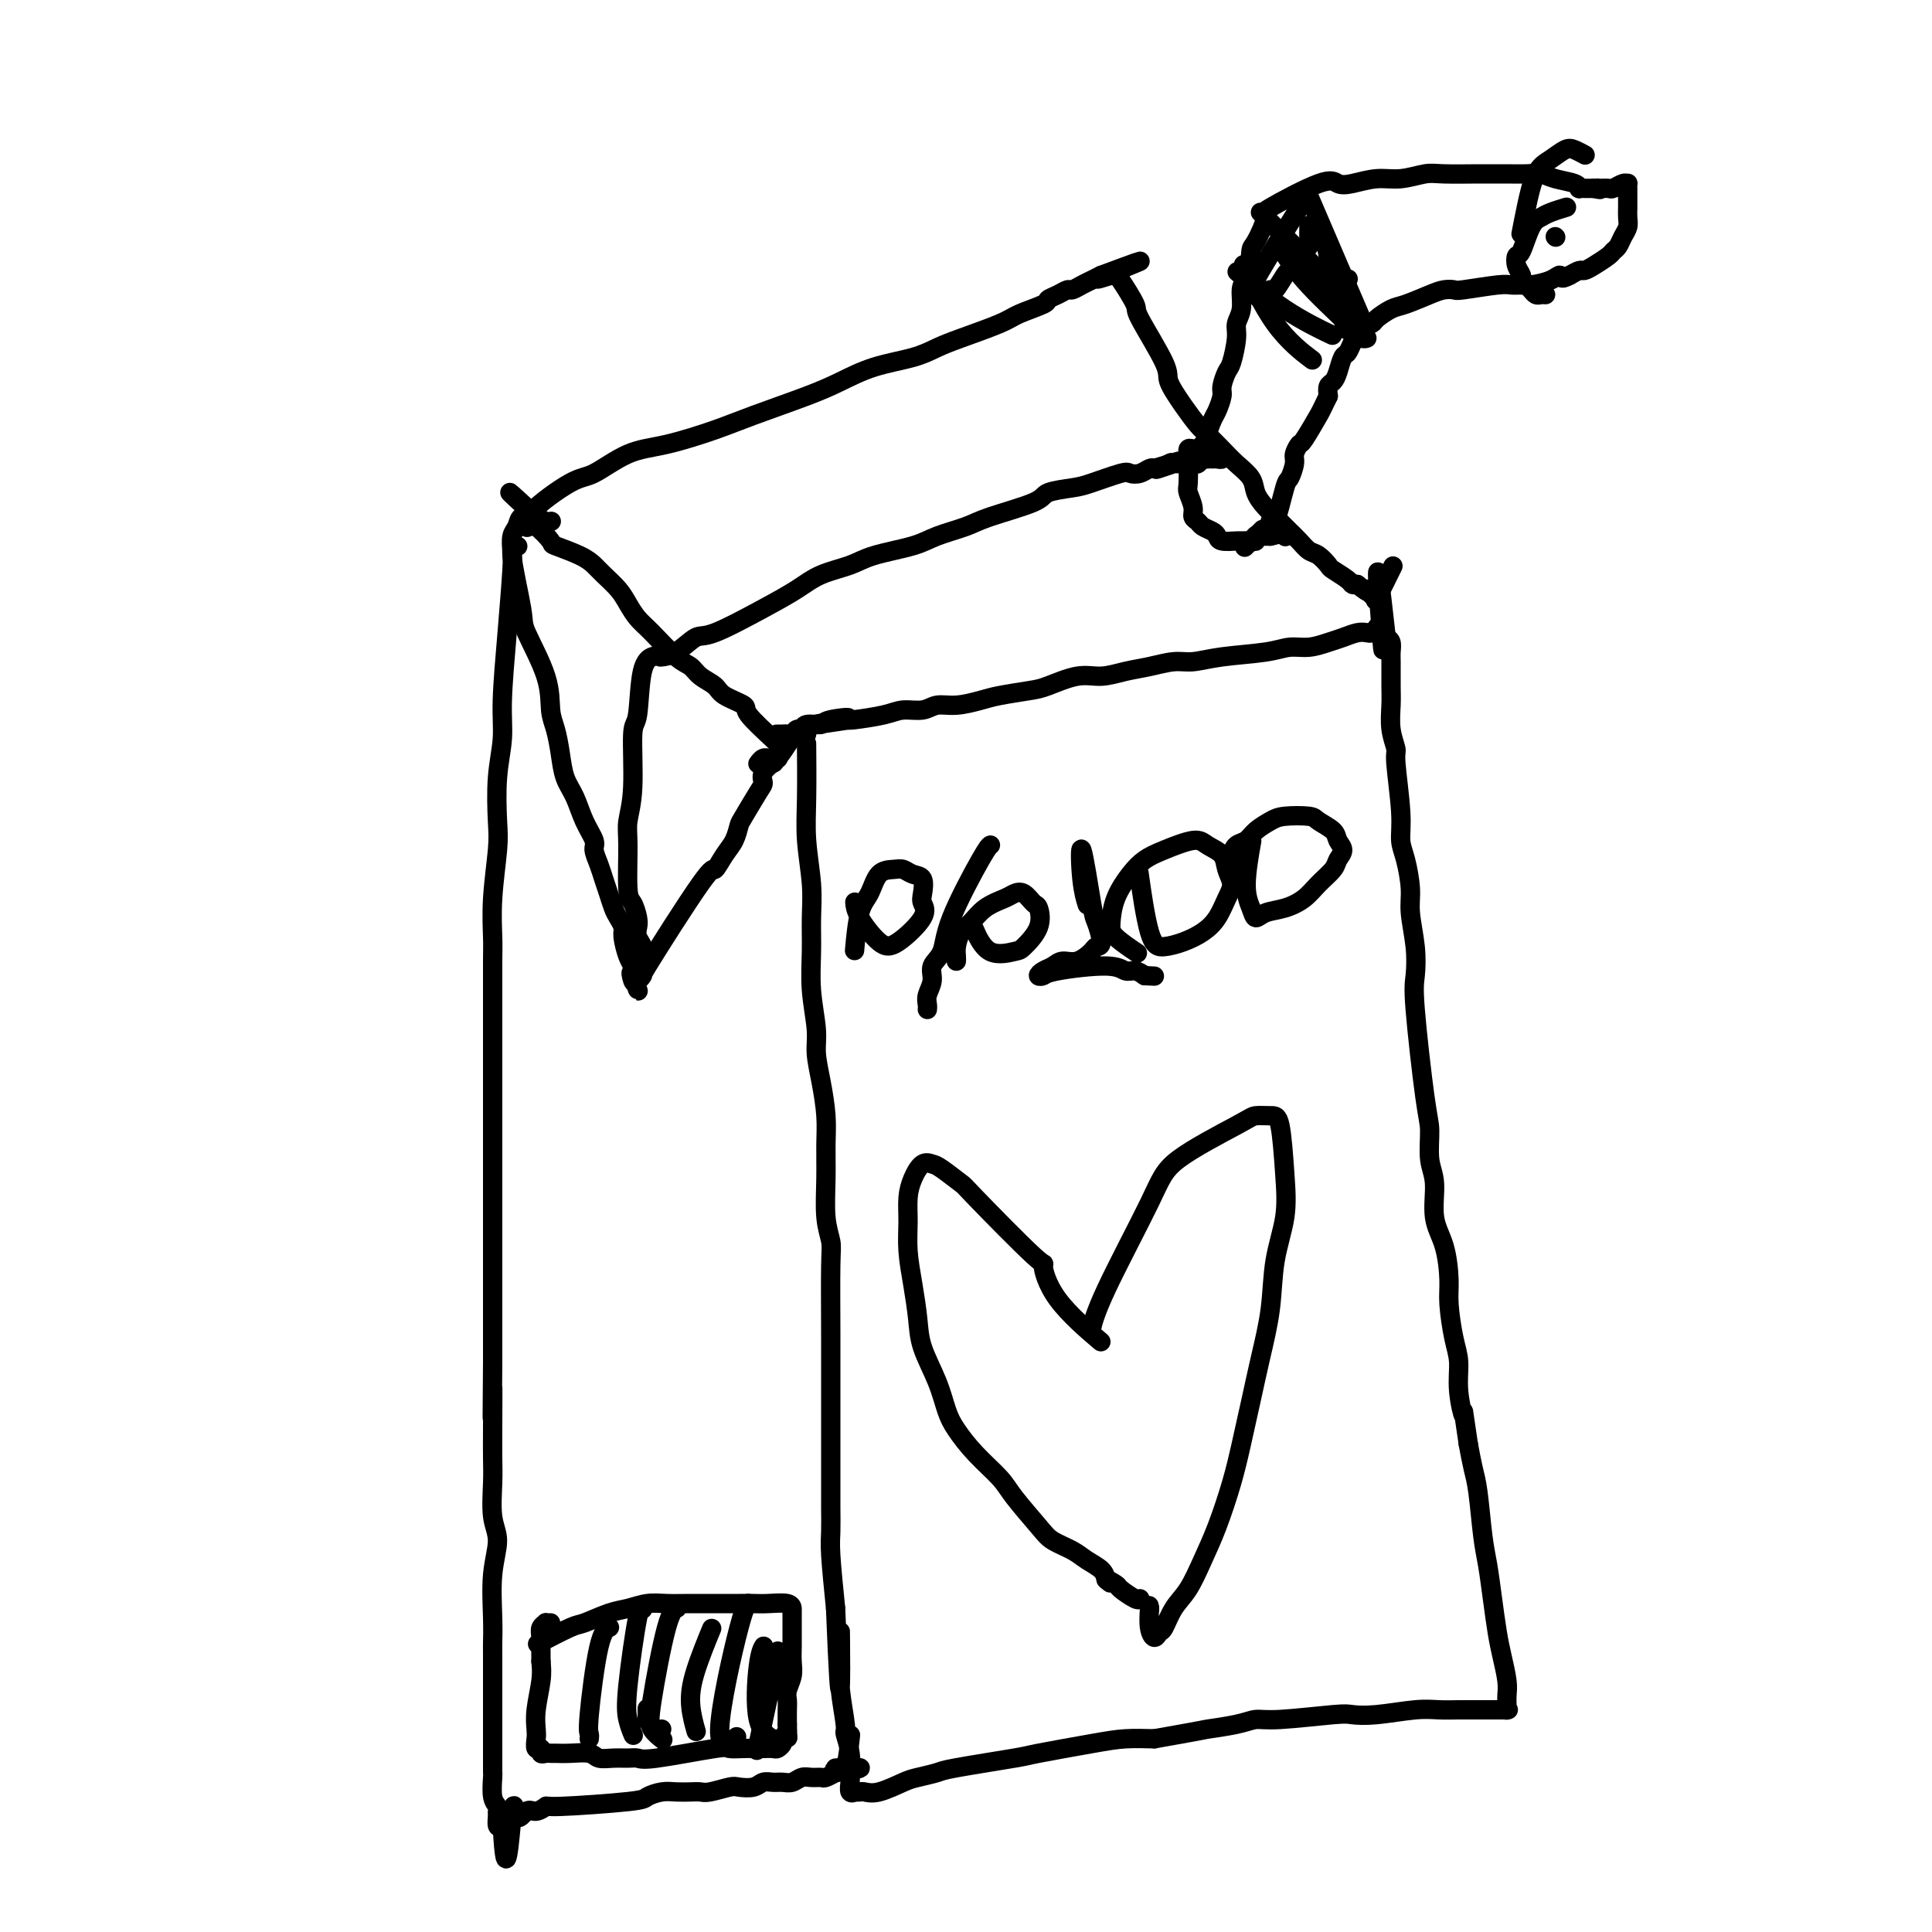 <svg viewBox='0 0 400 400' version='1.1' xmlns='http://www.w3.org/2000/svg' xmlns:xlink='http://www.w3.org/1999/xlink'><g fill='none' stroke='#000000' stroke-width='4' stroke-linecap='round' stroke-linejoin='round'><path d='M167,155c-0.008,-0.920 -0.016,-1.841 0,0c0.016,1.841 0.057,6.443 0,10c-0.057,3.557 -0.213,6.069 0,9c0.213,2.931 0.793,6.282 1,9c0.207,2.718 0.041,4.802 0,7c-0.041,2.198 0.044,4.511 0,7c-0.044,2.489 -0.218,5.154 0,8c0.218,2.846 0.829,5.872 1,8c0.171,2.128 -0.097,3.356 0,5c0.097,1.644 0.561,3.702 1,6c0.439,2.298 0.853,4.835 1,7c0.147,2.165 0.025,3.957 0,6c-0.025,2.043 0.046,4.336 0,7c-0.046,2.664 -0.208,5.699 0,8c0.208,2.301 0.788,3.868 1,5c0.212,1.132 0.057,1.830 0,5c-0.057,3.170 -0.015,8.811 0,14c0.015,5.189 0.004,9.927 0,13c-0.004,3.073 -0.001,4.482 0,6c0.001,1.518 -0.001,3.145 0,5c0.001,1.855 0.003,3.936 0,6c-0.003,2.064 -0.011,4.110 0,6c0.011,1.890 0.041,3.624 0,5c-0.041,1.376 -0.155,2.393 0,5c0.155,2.607 0.577,6.803 1,11'/><path d='M173,333c1.156,28.979 1.046,12.427 1,7c-0.046,-5.427 -0.027,0.270 0,3c0.027,2.730 0.064,2.494 0,3c-0.064,0.506 -0.227,1.754 0,4c0.227,2.246 0.845,5.491 1,7c0.155,1.509 -0.154,1.282 0,2c0.154,0.718 0.772,2.382 1,4c0.228,1.618 0.065,3.190 0,4c-0.065,0.810 -0.032,0.858 0,1c0.032,0.142 0.064,0.378 0,1c-0.064,0.622 -0.226,1.630 0,2c0.226,0.370 0.838,0.101 1,0c0.162,-0.101 -0.126,-0.034 0,0c0.126,0.034 0.664,0.034 1,0c0.336,-0.034 0.468,-0.103 1,0c0.532,0.103 1.463,0.380 3,0c1.537,-0.380 3.680,-1.415 5,-2c1.320,-0.585 1.816,-0.719 3,-1c1.184,-0.281 3.057,-0.709 4,-1c0.943,-0.291 0.957,-0.446 4,-1c3.043,-0.554 9.117,-1.508 12,-2c2.883,-0.492 2.577,-0.524 5,-1c2.423,-0.476 7.575,-1.397 11,-2c3.425,-0.603 5.121,-0.886 7,-1c1.879,-0.114 3.939,-0.057 6,0'/><path d='M239,360c11.929,-2.111 10.250,-1.890 11,-2c0.750,-0.110 3.928,-0.552 6,-1c2.072,-0.448 3.036,-0.904 4,-1c0.964,-0.096 1.927,0.167 5,0c3.073,-0.167 8.257,-0.763 11,-1c2.743,-0.237 3.045,-0.116 4,0c0.955,0.116 2.563,0.227 5,0c2.437,-0.227 5.703,-0.793 8,-1c2.297,-0.207 3.625,-0.055 5,0c1.375,0.055 2.796,0.015 4,0c1.204,-0.015 2.189,-0.004 3,0c0.811,0.004 1.447,0.002 2,0c0.553,-0.002 1.024,-0.003 2,0c0.976,0.003 2.457,0.009 3,0c0.543,-0.009 0.146,-0.034 0,0c-0.146,0.034 -0.042,0.127 0,0c0.042,-0.127 0.022,-0.474 0,-1c-0.022,-0.526 -0.047,-1.229 0,-2c0.047,-0.771 0.167,-1.609 0,-3c-0.167,-1.391 -0.622,-3.336 -1,-5c-0.378,-1.664 -0.679,-3.046 -1,-5c-0.321,-1.954 -0.663,-4.478 -1,-7c-0.337,-2.522 -0.668,-5.040 -1,-7c-0.332,-1.960 -0.666,-3.360 -1,-6c-0.334,-2.640 -0.667,-6.518 -1,-9c-0.333,-2.482 -0.667,-3.566 -1,-5c-0.333,-1.434 -0.667,-3.217 -1,-5'/><path d='M304,299c-1.400,-9.647 -0.901,-6.264 -1,-6c-0.099,0.264 -0.797,-2.590 -1,-5c-0.203,-2.410 0.087,-4.377 0,-6c-0.087,-1.623 -0.553,-2.903 -1,-5c-0.447,-2.097 -0.875,-5.012 -1,-7c-0.125,-1.988 0.054,-3.050 0,-5c-0.054,-1.950 -0.340,-4.787 -1,-7c-0.660,-2.213 -1.695,-3.800 -2,-6c-0.305,-2.200 0.121,-5.012 0,-7c-0.121,-1.988 -0.789,-3.152 -1,-5c-0.211,-1.848 0.036,-4.378 0,-6c-0.036,-1.622 -0.353,-2.334 -1,-7c-0.647,-4.666 -1.623,-13.284 -2,-18c-0.377,-4.716 -0.156,-5.528 0,-7c0.156,-1.472 0.248,-3.604 0,-6c-0.248,-2.396 -0.836,-5.058 -1,-7c-0.164,-1.942 0.096,-3.165 0,-5c-0.096,-1.835 -0.546,-4.282 -1,-6c-0.454,-1.718 -0.910,-2.706 -1,-4c-0.090,-1.294 0.186,-2.895 0,-6c-0.186,-3.105 -0.834,-7.714 -1,-10c-0.166,-2.286 0.152,-2.248 0,-3c-0.152,-0.752 -0.773,-2.295 -1,-4c-0.227,-1.705 -0.060,-3.574 0,-5c0.060,-1.426 0.013,-2.410 0,-4c-0.013,-1.590 0.007,-3.787 0,-5c-0.007,-1.213 -0.040,-1.442 0,-2c0.040,-0.558 0.154,-1.445 0,-2c-0.154,-0.555 -0.577,-0.777 -1,-1'/><path d='M287,132c-2.869,-26.082 -1.542,-7.787 -1,-1c0.542,6.787 0.298,2.067 0,0c-0.298,-2.067 -0.649,-1.479 -1,-1c-0.351,0.479 -0.701,0.849 -1,1c-0.299,0.151 -0.547,0.083 -1,0c-0.453,-0.083 -1.110,-0.181 -2,0c-0.890,0.181 -2.011,0.640 -3,1c-0.989,0.360 -1.845,0.621 -3,1c-1.155,0.379 -2.609,0.876 -4,1c-1.391,0.124 -2.720,-0.125 -4,0c-1.280,0.125 -2.512,0.625 -5,1c-2.488,0.375 -6.233,0.625 -9,1c-2.767,0.375 -4.557,0.875 -6,1c-1.443,0.125 -2.540,-0.126 -4,0c-1.460,0.126 -3.283,0.629 -5,1c-1.717,0.371 -3.328,0.610 -5,1c-1.672,0.390 -3.406,0.931 -5,1c-1.594,0.069 -3.047,-0.333 -5,0c-1.953,0.333 -4.405,1.400 -6,2c-1.595,0.600 -2.331,0.734 -4,1c-1.669,0.266 -4.269,0.664 -6,1c-1.731,0.336 -2.592,0.611 -4,1c-1.408,0.389 -3.364,0.892 -5,1c-1.636,0.108 -2.954,-0.177 -4,0c-1.046,0.177 -1.822,0.818 -3,1c-1.178,0.182 -2.759,-0.096 -4,0c-1.241,0.096 -2.142,0.564 -4,1c-1.858,0.436 -4.674,0.839 -6,1c-1.326,0.161 -1.163,0.081 -1,0'/><path d='M176,149c-17.524,2.647 -5.833,0.766 -2,0c3.833,-0.766 -0.191,-0.416 -2,0c-1.809,0.416 -1.402,0.900 -2,1c-0.598,0.100 -2.202,-0.183 -3,0c-0.798,0.183 -0.791,0.834 -1,1c-0.209,0.166 -0.634,-0.152 -1,0c-0.366,0.152 -0.673,0.773 -1,1c-0.327,0.227 -0.672,0.061 -1,0c-0.328,-0.061 -0.638,-0.016 -1,0c-0.362,0.016 -0.777,0.004 -1,0c-0.223,-0.004 -0.255,-0.001 0,0c0.255,0.001 0.797,0.000 1,0c0.203,-0.000 0.069,-0.000 0,0c-0.069,0.000 -0.071,0.000 0,0c0.071,-0.000 0.215,-0.000 1,0c0.785,0.000 2.211,0.000 3,0c0.789,-0.000 0.940,-0.000 1,0c0.060,0.000 0.030,0.000 0,0'/><path d='M162,155c0.075,0.088 0.150,0.175 0,0c-0.150,-0.175 -0.525,-0.613 -2,-2c-1.475,-1.387 -4.051,-3.722 -5,-5c-0.949,-1.278 -0.270,-1.498 -1,-2c-0.730,-0.502 -2.868,-1.286 -4,-2c-1.132,-0.714 -1.258,-1.356 -2,-2c-0.742,-0.644 -2.100,-1.288 -3,-2c-0.900,-0.712 -1.344,-1.492 -2,-2c-0.656,-0.508 -1.526,-0.744 -3,-2c-1.474,-1.256 -3.554,-3.534 -5,-5c-1.446,-1.466 -2.260,-2.122 -3,-3c-0.740,-0.878 -1.406,-1.978 -2,-3c-0.594,-1.022 -1.116,-1.966 -2,-3c-0.884,-1.034 -2.129,-2.159 -3,-3c-0.871,-0.841 -1.368,-1.400 -2,-2c-0.632,-0.600 -1.399,-1.242 -3,-2c-1.601,-0.758 -4.037,-1.632 -5,-2c-0.963,-0.368 -0.454,-0.231 -1,-1c-0.546,-0.769 -2.146,-2.444 -3,-3c-0.854,-0.556 -0.961,0.005 -1,0c-0.039,-0.005 -0.011,-0.578 0,-1c0.011,-0.422 0.003,-0.692 0,-1c-0.003,-0.308 -0.002,-0.654 0,-1'/><path d='M110,106c-8.286,-7.702 -3.000,-2.458 0,0c3.000,2.458 3.714,2.131 4,2c0.286,-0.131 0.143,-0.065 0,0'/><path d='M109,109c0.101,0.166 0.202,0.332 0,0c-0.202,-0.332 -0.705,-1.162 1,-3c1.705,-1.838 5.620,-4.684 8,-6c2.380,-1.316 3.225,-1.103 5,-2c1.775,-0.897 4.479,-2.904 7,-4c2.521,-1.096 4.857,-1.279 8,-2c3.143,-0.721 7.092,-1.979 10,-3c2.908,-1.021 4.773,-1.807 8,-3c3.227,-1.193 7.815,-2.795 11,-4c3.185,-1.205 4.966,-2.012 7,-3c2.034,-0.988 4.320,-2.155 7,-3c2.680,-0.845 5.754,-1.367 8,-2c2.246,-0.633 3.664,-1.378 5,-2c1.336,-0.622 2.591,-1.122 5,-2c2.409,-0.878 5.972,-2.133 8,-3c2.028,-0.867 2.522,-1.347 4,-2c1.478,-0.653 3.939,-1.481 5,-2c1.061,-0.519 0.721,-0.731 1,-1c0.279,-0.269 1.177,-0.597 2,-1c0.823,-0.403 1.571,-0.881 2,-1c0.429,-0.119 0.538,0.123 1,0c0.462,-0.123 1.278,-0.610 2,-1c0.722,-0.390 1.349,-0.683 2,-1c0.651,-0.317 1.325,-0.659 2,-1'/><path d='M228,57c15.343,-5.724 4.700,-1.535 1,0c-3.700,1.535 -0.458,0.415 1,0c1.458,-0.415 1.132,-0.126 1,0c-0.132,0.126 -0.069,0.089 0,0c0.069,-0.089 0.146,-0.231 1,1c0.854,1.231 2.486,3.833 3,5c0.514,1.167 -0.091,0.897 1,3c1.091,2.103 3.877,6.579 5,9c1.123,2.421 0.583,2.787 1,4c0.417,1.213 1.791,3.272 3,5c1.209,1.728 2.254,3.123 3,4c0.746,0.877 1.193,1.235 2,2c0.807,0.765 1.972,1.937 3,3c1.028,1.063 1.917,2.018 3,3c1.083,0.982 2.359,1.992 3,3c0.641,1.008 0.647,2.013 1,3c0.353,0.987 1.053,1.956 2,3c0.947,1.044 2.140,2.162 3,3c0.860,0.838 1.386,1.394 2,2c0.614,0.606 1.314,1.261 2,2c0.686,0.739 1.357,1.564 2,2c0.643,0.436 1.257,0.485 2,1c0.743,0.515 1.613,1.497 2,2c0.387,0.503 0.289,0.527 1,1c0.711,0.473 2.230,1.397 3,2c0.770,0.603 0.791,0.887 1,1c0.209,0.113 0.604,0.057 1,0'/><path d='M281,121c3.326,2.644 2.142,1.254 2,1c-0.142,-0.254 0.758,0.628 1,1c0.242,0.372 -0.173,0.235 0,0c0.173,-0.235 0.933,-0.568 1,0c0.067,0.568 -0.559,2.038 0,1c0.559,-1.038 2.303,-4.582 3,-6c0.697,-1.418 0.349,-0.709 0,0'/><path d='M110,107c0.204,0.050 0.408,0.100 0,0c-0.408,-0.100 -1.429,-0.351 -2,0c-0.571,0.351 -0.692,1.304 -1,2c-0.308,0.696 -0.805,1.136 -1,2c-0.195,0.864 -0.090,2.154 0,3c0.090,0.846 0.164,1.250 0,4c-0.164,2.750 -0.566,7.845 -1,13c-0.434,5.155 -0.900,10.369 -1,14c-0.100,3.631 0.166,5.679 0,8c-0.166,2.321 -0.762,4.915 -1,8c-0.238,3.085 -0.116,6.663 0,9c0.116,2.337 0.227,3.435 0,6c-0.227,2.565 -0.793,6.599 -1,10c-0.207,3.401 -0.055,6.170 0,8c0.055,1.830 0.015,2.723 0,5c-0.015,2.277 -0.004,5.939 0,9c0.004,3.061 0.001,5.523 0,7c-0.001,1.477 -0.000,1.970 0,6c0.000,4.030 0.000,11.596 0,16c-0.000,4.404 -0.000,5.647 0,8c0.000,2.353 0.000,5.816 0,9c-0.000,3.184 -0.000,6.088 0,8c0.000,1.912 0.000,2.832 0,6c-0.000,3.168 -0.000,8.584 0,14'/><path d='M102,282c-0.155,19.752 -0.043,8.632 0,6c0.043,-2.632 0.016,3.224 0,7c-0.016,3.776 -0.022,5.471 0,7c0.022,1.529 0.073,2.890 0,5c-0.073,2.110 -0.268,4.969 0,7c0.268,2.031 1.000,3.234 1,5c-0.000,1.766 -0.732,4.095 -1,7c-0.268,2.905 -0.072,6.388 0,9c0.072,2.612 0.019,4.355 0,5c-0.019,0.645 -0.005,0.192 0,3c0.005,2.808 0.001,8.875 0,12c-0.001,3.125 -0.000,3.307 0,4c0.000,0.693 -0.001,1.898 0,3c0.001,1.102 0.004,2.102 0,3c-0.004,0.898 -0.015,1.694 0,2c0.015,0.306 0.057,0.122 0,1c-0.057,0.878 -0.212,2.817 0,4c0.212,1.183 0.792,1.610 1,2c0.208,0.390 0.046,0.744 0,1c-0.046,0.256 0.026,0.415 0,1c-0.026,0.585 -0.150,1.596 0,2c0.150,0.404 0.575,0.202 1,0'/><path d='M104,378c0.728,14.381 1.548,2.333 2,-2c0.452,-4.333 0.536,-0.950 1,0c0.464,0.950 1.308,-0.533 2,-1c0.692,-0.467 1.230,0.082 2,0c0.770,-0.082 1.770,-0.796 2,-1c0.230,-0.204 -0.312,0.103 3,0c3.312,-0.103 10.476,-0.616 14,-1c3.524,-0.384 3.406,-0.639 4,-1c0.594,-0.361 1.900,-0.828 3,-1c1.100,-0.172 1.993,-0.050 3,0c1.007,0.050 2.127,0.027 3,0c0.873,-0.027 1.497,-0.059 2,0c0.503,0.059 0.883,0.208 2,0c1.117,-0.208 2.971,-0.774 4,-1c1.029,-0.226 1.234,-0.113 2,0c0.766,0.113 2.092,0.228 3,0c0.908,-0.228 1.398,-0.797 2,-1c0.602,-0.203 1.316,-0.040 2,0c0.684,0.040 1.339,-0.042 2,0c0.661,0.042 1.328,0.208 2,0c0.672,-0.208 1.350,-0.792 2,-1c0.650,-0.208 1.271,-0.042 2,0c0.729,0.042 1.567,-0.040 2,0c0.433,0.040 0.463,0.203 1,0c0.537,-0.203 1.582,-0.772 2,-1c0.418,-0.228 0.209,-0.114 0,0'/><path d='M173,367c9.505,-1.316 3.269,-1.107 1,-1c-2.269,0.107 -0.569,0.112 0,0c0.569,-0.112 0.008,-0.339 0,0c-0.008,0.339 0.536,1.245 1,0c0.464,-1.245 0.847,-4.641 1,-6c0.153,-1.359 0.077,-0.679 0,0'/><path d='M112,340c-0.622,0.324 -1.244,0.648 0,0c1.244,-0.648 4.356,-2.268 6,-3c1.644,-0.732 1.822,-0.574 3,-1c1.178,-0.426 3.358,-1.435 5,-2c1.642,-0.565 2.748,-0.687 4,-1c1.252,-0.313 2.652,-0.816 4,-1c1.348,-0.184 2.644,-0.049 4,0c1.356,0.049 2.774,0.014 5,0c2.226,-0.014 5.262,-0.005 7,0c1.738,0.005 2.179,0.005 3,0c0.821,-0.005 2.024,-0.016 3,0c0.976,0.016 1.726,0.057 3,0c1.274,-0.057 3.073,-0.213 4,0c0.927,0.213 0.980,0.794 1,1c0.020,0.206 0.005,0.036 0,0c-0.005,-0.036 -0.000,0.062 0,1c0.000,0.938 -0.004,2.716 0,4c0.004,1.284 0.015,2.073 0,3c-0.015,0.927 -0.057,1.991 0,3c0.057,1.009 0.211,1.964 0,3c-0.211,1.036 -0.789,2.154 -1,3c-0.211,0.846 -0.057,1.420 0,2c0.057,0.580 0.016,1.166 0,2c-0.016,0.834 -0.008,1.917 0,3'/><path d='M163,357c0.064,4.272 0.225,2.451 0,2c-0.225,-0.451 -0.837,0.468 -1,1c-0.163,0.532 0.122,0.679 0,1c-0.122,0.321 -0.650,0.818 -1,1c-0.350,0.182 -0.522,0.049 -1,0c-0.478,-0.049 -1.263,-0.015 -2,0c-0.737,0.015 -1.426,0.012 -2,0c-0.574,-0.012 -1.032,-0.031 -2,0c-0.968,0.031 -2.447,0.114 -3,0c-0.553,-0.114 -0.181,-0.423 -3,0c-2.819,0.423 -8.828,1.578 -12,2c-3.172,0.422 -3.505,0.109 -4,0c-0.495,-0.109 -1.150,-0.015 -2,0c-0.850,0.015 -1.895,-0.049 -3,0c-1.105,0.049 -2.271,0.209 -3,0c-0.729,-0.209 -1.021,-0.788 -2,-1c-0.979,-0.212 -2.645,-0.056 -4,0c-1.355,0.056 -2.401,0.011 -3,0c-0.599,-0.011 -0.753,0.013 -1,0c-0.247,-0.013 -0.588,-0.062 -1,0c-0.412,0.062 -0.895,0.236 -1,0c-0.105,-0.236 0.167,-0.882 0,-1c-0.167,-0.118 -0.773,0.293 -1,0c-0.227,-0.293 -0.075,-1.288 0,-2c0.075,-0.712 0.072,-1.139 0,-2c-0.072,-0.861 -0.212,-2.155 0,-4c0.212,-1.845 0.775,-4.241 1,-6c0.225,-1.759 0.113,-2.879 0,-4'/><path d='M112,344c-0.005,-3.526 -0.016,-2.840 0,-3c0.016,-0.160 0.061,-1.167 0,-2c-0.061,-0.833 -0.226,-1.491 0,-2c0.226,-0.509 0.844,-0.868 1,-1c0.156,-0.132 -0.150,-0.035 0,0c0.150,0.035 0.757,0.010 1,0c0.243,-0.010 0.121,-0.005 0,0'/><path d='M126,337c0.166,-0.059 0.332,-0.117 0,0c-0.332,0.117 -1.161,0.410 -2,4c-0.839,3.590 -1.689,10.478 -2,14c-0.311,3.522 -0.084,3.679 0,4c0.084,0.321 0.024,0.806 0,1c-0.024,0.194 -0.012,0.097 0,0'/><path d='M133,333c0.055,0.148 0.109,0.296 0,0c-0.109,-0.296 -0.383,-1.035 -1,2c-0.617,3.035 -1.578,9.844 -2,14c-0.422,4.156 -0.306,5.657 0,7c0.306,1.343 0.802,2.526 1,3c0.198,0.474 0.099,0.237 0,0'/><path d='M140,333c0.140,-0.042 0.279,-0.085 0,0c-0.279,0.085 -0.978,0.296 -2,4c-1.022,3.704 -2.367,10.900 -3,15c-0.633,4.100 -0.555,5.104 0,6c0.555,0.896 1.587,1.685 2,2c0.413,0.315 0.206,0.158 0,0'/><path d='M147,338c0.301,-0.734 0.603,-1.467 0,0c-0.603,1.467 -2.110,5.136 -3,8c-0.890,2.864 -1.163,4.925 -1,7c0.163,2.075 0.761,4.164 1,5c0.239,0.836 0.120,0.418 0,0'/><path d='M155,332c0.081,0.054 0.163,0.108 0,0c-0.163,-0.108 -0.569,-0.380 -2,5c-1.431,5.380 -3.885,16.410 -4,21c-0.115,4.590 2.110,2.740 3,2c0.890,-0.740 0.445,-0.370 0,0'/><path d='M158,341c0.089,-0.152 0.179,-0.303 0,0c-0.179,0.303 -0.625,1.061 -1,4c-0.375,2.939 -0.678,8.061 0,11c0.678,2.939 2.337,3.697 3,4c0.663,0.303 0.332,0.152 0,0'/><path d='M161,342c0.022,-0.142 0.045,-0.284 0,0c-0.045,0.284 -0.156,0.994 -1,5c-0.844,4.006 -2.419,11.309 -3,14c-0.581,2.691 -0.166,0.769 0,0c0.166,-0.769 0.083,-0.384 0,0'/><path d='M137,358c0.000,0.000 0.000,0.000 0,0c0.000,0.000 0.000,0.000 0,0c0.000,0.000 0.000,0.000 0,0'/><path d='M134,354c0.000,-0.222 0.000,-0.444 0,0c0.000,0.444 0.000,1.556 0,2c0.000,0.444 0.000,0.222 0,0'/><path d='M107,113c0.174,0.083 0.348,0.165 0,0c-0.348,-0.165 -1.218,-0.578 -1,2c0.218,2.578 1.526,8.148 2,11c0.474,2.852 0.116,2.985 1,5c0.884,2.015 3.009,5.911 4,9c0.991,3.089 0.846,5.371 1,7c0.154,1.629 0.607,2.606 1,4c0.393,1.394 0.726,3.207 1,5c0.274,1.793 0.489,3.568 1,5c0.511,1.432 1.317,2.522 2,4c0.683,1.478 1.244,3.343 2,5c0.756,1.657 1.708,3.104 2,4c0.292,0.896 -0.076,1.241 0,2c0.076,0.759 0.598,1.932 1,3c0.402,1.068 0.686,2.030 1,3c0.314,0.970 0.658,1.949 1,3c0.342,1.051 0.683,2.176 1,3c0.317,0.824 0.611,1.348 1,2c0.389,0.652 0.875,1.432 1,2c0.125,0.568 -0.110,0.926 0,2c0.110,1.074 0.566,2.865 1,4c0.434,1.135 0.848,1.613 1,2c0.152,0.387 0.044,0.682 0,1c-0.044,0.318 -0.022,0.659 0,1'/><path d='M131,202c2.176,6.289 0.615,1.512 0,0c-0.615,-1.512 -0.284,0.241 0,1c0.284,0.759 0.519,0.525 1,0c0.481,-0.525 1.206,-1.341 1,-1c-0.206,0.341 -1.345,1.838 1,-2c2.345,-3.838 8.173,-13.011 11,-17c2.827,-3.989 2.653,-2.795 3,-3c0.347,-0.205 1.213,-1.809 2,-3c0.787,-1.191 1.493,-1.968 2,-3c0.507,-1.032 0.813,-2.321 1,-3c0.187,-0.679 0.254,-0.750 1,-2c0.746,-1.250 2.172,-3.679 3,-5c0.828,-1.321 1.058,-1.535 1,-2c-0.058,-0.465 -0.404,-1.182 0,-2c0.404,-0.818 1.558,-1.736 2,-2c0.442,-0.264 0.171,0.125 0,0c-0.171,-0.125 -0.242,-0.766 0,-1c0.242,-0.234 0.797,-0.063 1,0c0.203,0.063 0.055,0.017 0,0c-0.055,-0.017 -0.016,-0.005 0,0c0.016,0.005 0.008,0.002 0,0'/><path d='M161,157c4.706,-6.961 1.472,-1.865 0,0c-1.472,1.865 -1.182,0.499 -1,0c0.182,-0.499 0.255,-0.130 0,0c-0.255,0.130 -0.839,0.021 -1,0c-0.161,-0.021 0.101,0.046 0,0c-0.101,-0.046 -0.566,-0.205 -1,0c-0.434,0.205 -0.838,0.773 -1,1c-0.162,0.227 -0.081,0.114 0,0'/><path d='M135,136c0.205,-0.079 0.410,-0.158 0,0c-0.410,0.158 -1.434,0.552 -2,3c-0.566,2.448 -0.673,6.950 -1,9c-0.327,2.050 -0.873,1.649 -1,4c-0.127,2.351 0.165,7.454 0,11c-0.165,3.546 -0.787,5.534 -1,7c-0.213,1.466 -0.018,2.409 0,5c0.018,2.591 -0.140,6.829 0,9c0.140,2.171 0.578,2.273 1,3c0.422,0.727 0.828,2.078 1,3c0.172,0.922 0.112,1.415 0,2c-0.112,0.585 -0.275,1.263 0,2c0.275,0.737 0.988,1.532 1,2c0.012,0.468 -0.677,0.610 -1,1c-0.323,0.390 -0.279,1.028 0,1c0.279,-0.028 0.794,-0.722 1,-1c0.206,-0.278 0.103,-0.139 0,0'/><path d='M137,136c-0.233,0.021 -0.465,0.043 0,0c0.465,-0.043 1.628,-0.150 3,-1c1.372,-0.850 2.952,-2.444 4,-3c1.048,-0.556 1.565,-0.074 4,-1c2.435,-0.926 6.790,-3.259 10,-5c3.210,-1.741 5.275,-2.889 7,-4c1.725,-1.111 3.109,-2.184 5,-3c1.891,-0.816 4.288,-1.374 6,-2c1.712,-0.626 2.738,-1.322 5,-2c2.262,-0.678 5.759,-1.340 8,-2c2.241,-0.660 3.227,-1.318 5,-2c1.773,-0.682 4.334,-1.387 6,-2c1.666,-0.613 2.438,-1.133 5,-2c2.562,-0.867 6.914,-2.082 9,-3c2.086,-0.918 1.906,-1.539 3,-2c1.094,-0.461 3.462,-0.764 5,-1c1.538,-0.236 2.247,-0.407 4,-1c1.753,-0.593 4.550,-1.609 6,-2c1.450,-0.391 1.554,-0.156 2,0c0.446,0.156 1.236,0.234 2,0c0.764,-0.234 1.504,-0.781 2,-1c0.496,-0.219 0.748,-0.109 1,0'/><path d='M239,97c10.776,-3.343 3.216,-0.700 1,0c-2.216,0.700 0.913,-0.545 2,-1c1.087,-0.455 0.133,-0.122 0,0c-0.133,0.122 0.556,0.033 1,0c0.444,-0.033 0.644,-0.009 1,0c0.356,0.009 0.869,0.003 1,0c0.131,-0.003 -0.120,-0.005 0,0c0.120,0.005 0.611,0.015 1,0c0.389,-0.015 0.678,-0.057 1,0c0.322,0.057 0.679,0.211 1,0c0.321,-0.211 0.608,-0.789 1,-1c0.392,-0.211 0.888,-0.057 1,0c0.112,0.057 -0.162,0.015 0,0c0.162,-0.015 0.760,-0.004 1,0c0.240,0.004 0.122,0.002 0,0c-0.122,-0.002 -0.246,-0.004 0,0c0.246,0.004 0.864,0.015 1,0c0.136,-0.015 -0.211,-0.056 0,0c0.211,0.056 0.980,0.207 1,0c0.020,-0.207 -0.709,-0.774 -1,-1c-0.291,-0.226 -0.146,-0.113 0,0'/><path d='M252,94c1.768,-0.480 -0.311,-0.181 -1,0c-0.689,0.181 0.011,0.244 0,0c-0.011,-0.244 -0.734,-0.797 -1,-1c-0.266,-0.203 -0.076,-0.058 0,0c0.076,0.058 0.038,0.029 0,0'/><path d='M250,93c-0.310,-0.155 -0.083,-0.042 0,0c0.083,0.042 0.024,0.012 0,0c-0.024,-0.012 -0.012,-0.006 0,0'/><path d='M249,94c0.196,0.107 0.393,0.214 0,0c-0.393,-0.214 -1.374,-0.750 -2,-1c-0.626,-0.250 -0.896,-0.215 -1,0c-0.104,0.215 -0.043,0.611 0,2c0.043,1.389 0.067,3.773 0,5c-0.067,1.227 -0.226,1.298 0,2c0.226,0.702 0.838,2.033 1,3c0.162,0.967 -0.125,1.568 0,2c0.125,0.432 0.661,0.694 1,1c0.339,0.306 0.480,0.656 1,1c0.520,0.344 1.420,0.681 2,1c0.580,0.319 0.842,0.621 1,1c0.158,0.379 0.214,0.835 1,1c0.786,0.165 2.302,0.041 3,0c0.698,-0.041 0.579,0.003 1,0c0.421,-0.003 1.384,-0.053 2,0c0.616,0.053 0.886,0.210 1,0c0.114,-0.210 0.072,-0.788 0,-1c-0.072,-0.212 -0.174,-0.057 0,0c0.174,0.057 0.624,0.015 1,0c0.376,-0.015 0.679,-0.004 1,0c0.321,0.004 0.661,0.002 1,0'/><path d='M263,111c2.016,-0.365 2.056,-0.778 2,-1c-0.056,-0.222 -0.207,-0.252 0,0c0.207,0.252 0.774,0.786 1,1c0.226,0.214 0.113,0.107 0,0'/><path d='M248,93c-0.233,0.218 -0.466,0.435 0,0c0.466,-0.435 1.631,-1.524 2,-2c0.369,-0.476 -0.060,-0.339 0,-1c0.060,-0.661 0.608,-2.121 1,-3c0.392,-0.879 0.630,-1.177 1,-2c0.370,-0.823 0.874,-2.170 1,-3c0.126,-0.830 -0.125,-1.142 0,-2c0.125,-0.858 0.626,-2.262 1,-3c0.374,-0.738 0.621,-0.810 1,-2c0.379,-1.190 0.889,-3.498 1,-5c0.111,-1.502 -0.176,-2.196 0,-3c0.176,-0.804 0.817,-1.716 1,-3c0.183,-1.284 -0.090,-2.938 0,-4c0.090,-1.062 0.545,-1.531 1,-2'/><path d='M258,58c1.779,-5.923 1.228,-3.232 1,-3c-0.228,0.232 -0.132,-1.995 0,-3c0.132,-1.005 0.300,-0.788 1,-2c0.700,-1.212 1.932,-3.855 2,-5c0.068,-1.145 -1.028,-0.794 1,-2c2.028,-1.206 7.181,-3.968 10,-5c2.819,-1.032 3.304,-0.333 4,0c0.696,0.333 1.603,0.299 3,0c1.397,-0.299 3.284,-0.865 5,-1c1.716,-0.135 3.260,0.160 5,0c1.740,-0.160 3.675,-0.775 5,-1c1.325,-0.225 2.038,-0.060 4,0c1.962,0.060 5.172,0.015 7,0c1.828,-0.015 2.273,-0.001 3,0c0.727,0.001 1.736,-0.011 3,0c1.264,0.011 2.784,0.045 4,0c1.216,-0.045 2.129,-0.170 3,0c0.871,0.170 1.700,0.634 3,1c1.300,0.366 3.069,0.634 4,1c0.931,0.366 1.023,0.830 1,1c-0.023,0.170 -0.161,0.046 0,0c0.161,-0.046 0.620,-0.012 1,0c0.380,0.012 0.680,0.004 1,0c0.320,-0.004 0.660,-0.002 1,0'/><path d='M330,39c1.958,0.463 1.354,0.120 1,0c-0.354,-0.120 -0.459,-0.018 0,0c0.459,0.018 1.482,-0.048 2,0c0.518,0.048 0.531,0.212 1,0c0.469,-0.212 1.394,-0.799 2,-1c0.606,-0.201 0.895,-0.016 1,0c0.105,0.016 0.028,-0.137 0,0c-0.028,0.137 -0.008,0.565 0,1c0.008,0.435 0.002,0.879 0,1c-0.002,0.121 0.000,-0.081 0,0c-0.000,0.081 -0.003,0.444 0,1c0.003,0.556 0.012,1.304 0,2c-0.012,0.696 -0.045,1.338 0,2c0.045,0.662 0.169,1.342 0,2c-0.169,0.658 -0.629,1.293 -1,2c-0.371,0.707 -0.653,1.486 -1,2c-0.347,0.514 -0.761,0.764 -1,1c-0.239,0.236 -0.304,0.458 -1,1c-0.696,0.542 -2.021,1.403 -3,2c-0.979,0.597 -1.610,0.930 -2,1c-0.390,0.070 -0.540,-0.123 -1,0c-0.460,0.123 -1.230,0.561 -2,1'/><path d='M325,57c-2.092,1.193 -1.821,0.176 -2,0c-0.179,-0.176 -0.809,0.488 -2,1c-1.191,0.512 -2.943,0.873 -4,1c-1.057,0.127 -1.420,0.020 -2,0c-0.580,-0.020 -1.376,0.047 -2,0c-0.624,-0.047 -1.074,-0.207 -3,0c-1.926,0.207 -5.328,0.780 -7,1c-1.672,0.220 -1.616,0.085 -2,0c-0.384,-0.085 -1.210,-0.121 -2,0c-0.790,0.121 -1.544,0.400 -3,1c-1.456,0.600 -3.613,1.523 -5,2c-1.387,0.477 -2.003,0.509 -3,1c-0.997,0.491 -2.375,1.441 -3,2c-0.625,0.559 -0.496,0.726 -1,1c-0.504,0.274 -1.641,0.655 -2,1c-0.359,0.345 0.058,0.654 0,1c-0.058,0.346 -0.593,0.729 -1,1c-0.407,0.271 -0.686,0.430 -1,1c-0.314,0.570 -0.662,1.553 -1,2c-0.338,0.447 -0.665,0.360 -1,1c-0.335,0.640 -0.677,2.007 -1,3c-0.323,0.993 -0.625,1.614 -1,2c-0.375,0.386 -0.821,0.539 -1,1c-0.179,0.461 -0.089,1.231 0,2'/><path d='M275,82c-1.365,2.777 -1.279,2.721 -2,4c-0.721,1.279 -2.249,3.895 -3,5c-0.751,1.105 -0.725,0.699 -1,1c-0.275,0.301 -0.851,1.309 -1,2c-0.149,0.691 0.128,1.067 0,2c-0.128,0.933 -0.661,2.425 -1,3c-0.339,0.575 -0.485,0.234 -1,2c-0.515,1.766 -1.399,5.639 -2,7c-0.601,1.361 -0.920,0.210 -1,0c-0.080,-0.210 0.080,0.522 0,1c-0.080,0.478 -0.399,0.702 -1,1c-0.601,0.298 -1.485,0.671 -2,1c-0.515,0.329 -0.663,0.613 -1,1c-0.337,0.387 -0.864,0.877 -1,1c-0.136,0.123 0.118,-0.122 0,0c-0.118,0.122 -0.609,0.610 0,0c0.609,-0.610 2.317,-2.317 3,-3c0.683,-0.683 0.342,-0.341 0,0'/><path d='M322,49c0.000,0.000 0.100,0.100 0.1,0.1'/><path d='M324,43c0.292,-0.089 0.583,-0.177 0,0c-0.583,0.177 -2.041,0.620 -3,1c-0.959,0.380 -1.421,0.696 -2,1c-0.579,0.304 -1.276,0.596 -2,2c-0.724,1.404 -1.477,3.920 -2,5c-0.523,1.080 -0.817,0.723 -1,1c-0.183,0.277 -0.256,1.187 0,2c0.256,0.813 0.842,1.528 1,2c0.158,0.472 -0.113,0.701 0,1c0.113,0.299 0.608,0.669 1,1c0.392,0.331 0.679,0.625 1,1c0.321,0.375 0.674,0.833 1,1c0.326,0.167 0.623,0.045 1,0c0.377,-0.045 0.833,-0.012 1,0c0.167,0.012 0.045,0.003 0,0c-0.045,-0.003 -0.013,-0.001 0,0c0.013,0.001 0.006,0.000 0,0'/><path d='M315,48c-0.071,0.374 -0.143,0.748 0,0c0.143,-0.748 0.499,-2.618 1,-5c0.501,-2.382 1.147,-5.276 2,-7c0.853,-1.724 1.914,-2.280 3,-3c1.086,-0.720 2.198,-1.605 3,-2c0.802,-0.395 1.293,-0.299 2,0c0.707,0.299 1.631,0.800 2,1c0.369,0.200 0.185,0.100 0,0'/><path d='M271,47c0.004,-0.312 0.009,-0.623 0,0c-0.009,0.623 -0.030,2.181 0,3c0.030,0.819 0.111,0.900 0,1c-0.111,0.100 -0.415,0.220 -1,1c-0.585,0.780 -1.452,2.218 -2,3c-0.548,0.782 -0.778,0.906 -1,1c-0.222,0.094 -0.437,0.159 -1,1c-0.563,0.841 -1.475,2.460 -2,3c-0.525,0.540 -0.662,0.001 -1,0c-0.338,-0.001 -0.875,0.536 -1,1c-0.125,0.464 0.162,0.856 0,1c-0.162,0.144 -0.774,0.039 -1,0c-0.226,-0.039 -0.064,-0.011 0,0c0.064,0.011 0.032,0.006 0,0'/><path d='M269,43c0.876,-1.397 1.751,-2.795 0,0c-1.751,2.795 -6.129,9.782 -8,13c-1.871,3.218 -1.233,2.667 -1,3c0.233,0.333 0.063,1.551 0,2c-0.063,0.449 -0.018,0.128 0,0c0.018,-0.128 0.009,-0.064 0,0'/><path d='M272,43c-1.000,-2.333 -2.000,-4.667 0,0c2.000,4.667 7.000,16.333 9,21c2.000,4.667 1.000,2.333 0,0'/><path d='M265,51c-0.315,-0.544 -0.631,-1.088 0,0c0.631,1.088 2.207,3.808 5,7c2.793,3.192 6.801,6.855 9,9c2.199,2.145 2.589,2.771 3,3c0.411,0.229 0.841,0.062 1,0c0.159,-0.062 0.045,-0.018 0,0c-0.045,0.018 -0.023,0.009 0,0'/><path d='M258,56c-0.470,-1.036 -0.940,-2.071 0,0c0.940,2.071 3.292,7.250 6,11c2.708,3.750 5.774,6.071 7,7c1.226,0.929 0.613,0.464 0,0'/><path d='M257,57c-0.750,-0.643 -1.500,-1.286 0,0c1.500,1.286 5.250,4.500 9,7c3.750,2.500 7.500,4.286 9,5c1.500,0.714 0.750,0.357 0,0'/><path d='M261,44c0.048,0.048 0.095,0.095 0,0c-0.095,-0.095 -0.333,-0.333 3,3c3.333,3.333 10.238,10.238 13,13c2.762,2.762 1.381,1.381 0,0'/><path d='M275,51c0.083,0.152 0.166,0.303 0,0c-0.166,-0.303 -0.581,-1.061 0,2c0.581,3.061 2.156,9.939 3,13c0.844,3.061 0.955,2.303 1,2c0.045,-0.303 0.022,-0.152 0,0'/><path d='M279,58c0.111,-0.222 0.222,-0.444 0,0c-0.222,0.444 -0.778,1.556 -1,2c-0.222,0.444 -0.111,0.222 0,0'/><path d='M226,275c-0.091,0.419 -0.182,0.838 0,0c0.182,-0.838 0.639,-2.932 3,-8c2.361,-5.068 6.628,-13.109 9,-18c2.372,-4.891 2.849,-6.632 6,-9c3.151,-2.368 8.977,-5.364 12,-7c3.023,-1.636 3.243,-1.911 4,-2c0.757,-0.089 2.052,0.009 3,0c0.948,-0.009 1.548,-0.124 2,2c0.452,2.124 0.756,6.487 1,10c0.244,3.513 0.427,6.176 0,9c-0.427,2.824 -1.466,5.810 -2,9c-0.534,3.190 -0.565,6.583 -1,10c-0.435,3.417 -1.274,6.860 -2,10c-0.726,3.140 -1.338,5.979 -2,9c-0.662,3.021 -1.373,6.223 -2,9c-0.627,2.777 -1.168,5.130 -2,8c-0.832,2.870 -1.953,6.258 -3,9c-1.047,2.742 -2.021,4.839 -3,7c-0.979,2.161 -1.964,4.388 -3,6c-1.036,1.612 -2.124,2.610 -3,4c-0.876,1.390 -1.541,3.174 -2,4c-0.459,0.826 -0.711,0.696 -1,1c-0.289,0.304 -0.616,1.043 -1,1c-0.384,-0.043 -0.824,-0.870 -1,-2c-0.176,-1.130 -0.088,-2.565 0,-4'/><path d='M238,333c-0.167,-1.000 -0.083,-0.500 0,0'/><path d='M227,277c0.806,0.685 1.613,1.370 0,0c-1.613,-1.370 -5.644,-4.795 -8,-8c-2.356,-3.205 -3.037,-6.190 -3,-7c0.037,-0.810 0.792,0.554 -2,-2c-2.792,-2.554 -9.132,-9.026 -12,-12c-2.868,-2.974 -2.263,-2.449 -3,-3c-0.737,-0.551 -2.814,-2.179 -4,-3c-1.186,-0.821 -1.480,-0.836 -2,-1c-0.520,-0.164 -1.264,-0.475 -2,0c-0.736,0.475 -1.462,1.738 -2,3c-0.538,1.262 -0.887,2.524 -1,4c-0.113,1.476 0.009,3.165 0,5c-0.009,1.835 -0.151,3.815 0,6c0.151,2.185 0.593,4.573 1,7c0.407,2.427 0.779,4.892 1,7c0.221,2.108 0.290,3.858 1,6c0.710,2.142 2.060,4.678 3,7c0.940,2.322 1.470,4.432 2,6c0.530,1.568 1.059,2.594 2,4c0.941,1.406 2.295,3.192 4,5c1.705,1.808 3.762,3.639 5,5c1.238,1.361 1.657,2.251 3,4c1.343,1.749 3.610,4.355 5,6c1.390,1.645 1.903,2.327 3,3c1.097,0.673 2.779,1.335 4,2c1.221,0.665 1.983,1.333 3,2c1.017,0.667 2.291,1.333 3,2c0.709,0.667 0.855,1.333 1,2'/><path d='M229,327c2.049,1.649 0.171,0.270 0,0c-0.171,-0.270 1.366,0.569 2,1c0.634,0.431 0.366,0.456 1,1c0.634,0.544 2.171,1.608 3,2c0.829,0.392 0.951,0.112 1,0c0.049,-0.112 0.024,-0.056 0,0'/><path d='M205,175c0.056,-0.027 0.112,-0.055 0,0c-0.112,0.055 -0.393,0.191 -2,3c-1.607,2.809 -4.539,8.289 -6,12c-1.461,3.711 -1.449,5.652 -2,7c-0.551,1.348 -1.664,2.102 -2,3c-0.336,0.898 0.106,1.939 0,3c-0.106,1.061 -0.760,2.140 -1,3c-0.240,0.860 -0.065,1.501 0,2c0.065,0.499 0.018,0.857 0,1c-0.018,0.143 -0.009,0.072 0,0'/><path d='M177,187c-0.014,-0.197 -0.027,-0.395 0,0c0.027,0.395 0.095,1.382 1,3c0.905,1.618 2.649,3.869 4,5c1.351,1.131 2.311,1.144 4,0c1.689,-1.144 4.107,-3.444 5,-5c0.893,-1.556 0.261,-2.368 0,-3c-0.261,-0.632 -0.152,-1.084 0,-2c0.152,-0.916 0.346,-2.298 0,-3c-0.346,-0.702 -1.233,-0.725 -2,-1c-0.767,-0.275 -1.413,-0.801 -2,-1c-0.587,-0.199 -1.114,-0.070 -2,0c-0.886,0.070 -2.133,0.079 -3,1c-0.867,0.921 -1.356,2.752 -2,4c-0.644,1.248 -1.443,1.913 -2,4c-0.557,2.087 -0.874,5.596 -1,7c-0.126,1.404 -0.063,0.702 0,0'/><path d='M202,193c-0.198,-0.451 -0.396,-0.903 0,0c0.396,0.903 1.385,3.159 3,4c1.615,0.841 3.856,0.266 5,0c1.144,-0.266 1.190,-0.222 2,-1c0.810,-0.778 2.382,-2.377 3,-4c0.618,-1.623 0.281,-3.270 0,-4c-0.281,-0.730 -0.504,-0.545 -1,-1c-0.496,-0.455 -1.263,-1.552 -2,-2c-0.737,-0.448 -1.444,-0.248 -2,0c-0.556,0.248 -0.962,0.545 -2,1c-1.038,0.455 -2.709,1.067 -4,2c-1.291,0.933 -2.202,2.187 -3,3c-0.798,0.813 -1.482,1.185 -2,2c-0.518,0.815 -0.871,2.074 -1,3c-0.129,0.926 -0.035,1.518 0,2c0.035,0.482 0.010,0.852 0,1c-0.010,0.148 -0.005,0.074 0,0'/><path d='M225,187c0.098,0.301 0.197,0.603 0,0c-0.197,-0.603 -0.689,-2.109 -1,-5c-0.311,-2.891 -0.441,-7.167 0,-6c0.441,1.167 1.451,7.779 2,11c0.549,3.221 0.636,3.053 1,4c0.364,0.947 1.006,3.009 1,4c-0.006,0.991 -0.659,0.909 -1,1c-0.341,0.091 -0.371,0.353 -1,1c-0.629,0.647 -1.858,1.680 -3,2c-1.142,0.320 -2.198,-0.071 -3,0c-0.802,0.071 -1.351,0.605 -2,1c-0.649,0.395 -1.397,0.651 -2,1c-0.603,0.349 -1.059,0.791 -1,1c0.059,0.209 0.635,0.185 1,0c0.365,-0.185 0.521,-0.530 3,-1c2.479,-0.470 7.283,-1.064 10,-1c2.717,0.064 3.347,0.786 4,1c0.653,0.214 1.329,-0.082 2,0c0.671,0.082 1.335,0.541 2,1'/><path d='M237,202c3.500,0.167 1.750,0.083 0,0'/><path d='M236,182c-0.161,-1.150 -0.322,-2.299 0,0c0.322,2.299 1.125,8.048 2,11c0.875,2.952 1.820,3.108 3,3c1.180,-0.108 2.594,-0.479 4,-1c1.406,-0.521 2.804,-1.192 4,-2c1.196,-0.808 2.190,-1.753 3,-3c0.810,-1.247 1.437,-2.795 2,-4c0.563,-1.205 1.063,-2.065 1,-3c-0.063,-0.935 -0.687,-1.943 -1,-3c-0.313,-1.057 -0.313,-2.162 -1,-3c-0.687,-0.838 -2.059,-1.408 -3,-2c-0.941,-0.592 -1.450,-1.206 -3,-1c-1.550,0.206 -4.142,1.231 -6,2c-1.858,0.769 -2.981,1.282 -4,2c-1.019,0.718 -1.932,1.639 -3,3c-1.068,1.361 -2.289,3.160 -3,5c-0.711,1.840 -0.912,3.720 -1,5c-0.088,1.280 -0.062,1.960 1,3c1.062,1.040 3.161,2.440 4,3c0.839,0.560 0.420,0.280 0,0'/><path d='M259,175c0.138,-0.772 0.276,-1.545 0,0c-0.276,1.545 -0.966,5.406 -1,8c-0.034,2.594 0.588,3.919 1,5c0.412,1.081 0.612,1.917 1,2c0.388,0.083 0.962,-0.586 2,-1c1.038,-0.414 2.540,-0.572 4,-1c1.460,-0.428 2.879,-1.126 4,-2c1.121,-0.874 1.943,-1.925 3,-3c1.057,-1.075 2.349,-2.175 3,-3c0.651,-0.825 0.661,-1.376 1,-2c0.339,-0.624 1.006,-1.319 1,-2c-0.006,-0.681 -0.683,-1.346 -1,-2c-0.317,-0.654 -0.272,-1.297 -1,-2c-0.728,-0.703 -2.229,-1.465 -3,-2c-0.771,-0.535 -0.811,-0.844 -2,-1c-1.189,-0.156 -3.526,-0.159 -5,0c-1.474,0.159 -2.083,0.479 -3,1c-0.917,0.521 -2.142,1.242 -3,2c-0.858,0.758 -1.351,1.552 -2,2c-0.649,0.448 -1.456,0.551 -2,1c-0.544,0.449 -0.826,1.244 -1,2c-0.174,0.756 -0.239,1.473 0,2c0.239,0.527 0.783,0.865 1,1c0.217,0.135 0.109,0.068 0,0'/></g>
</svg>